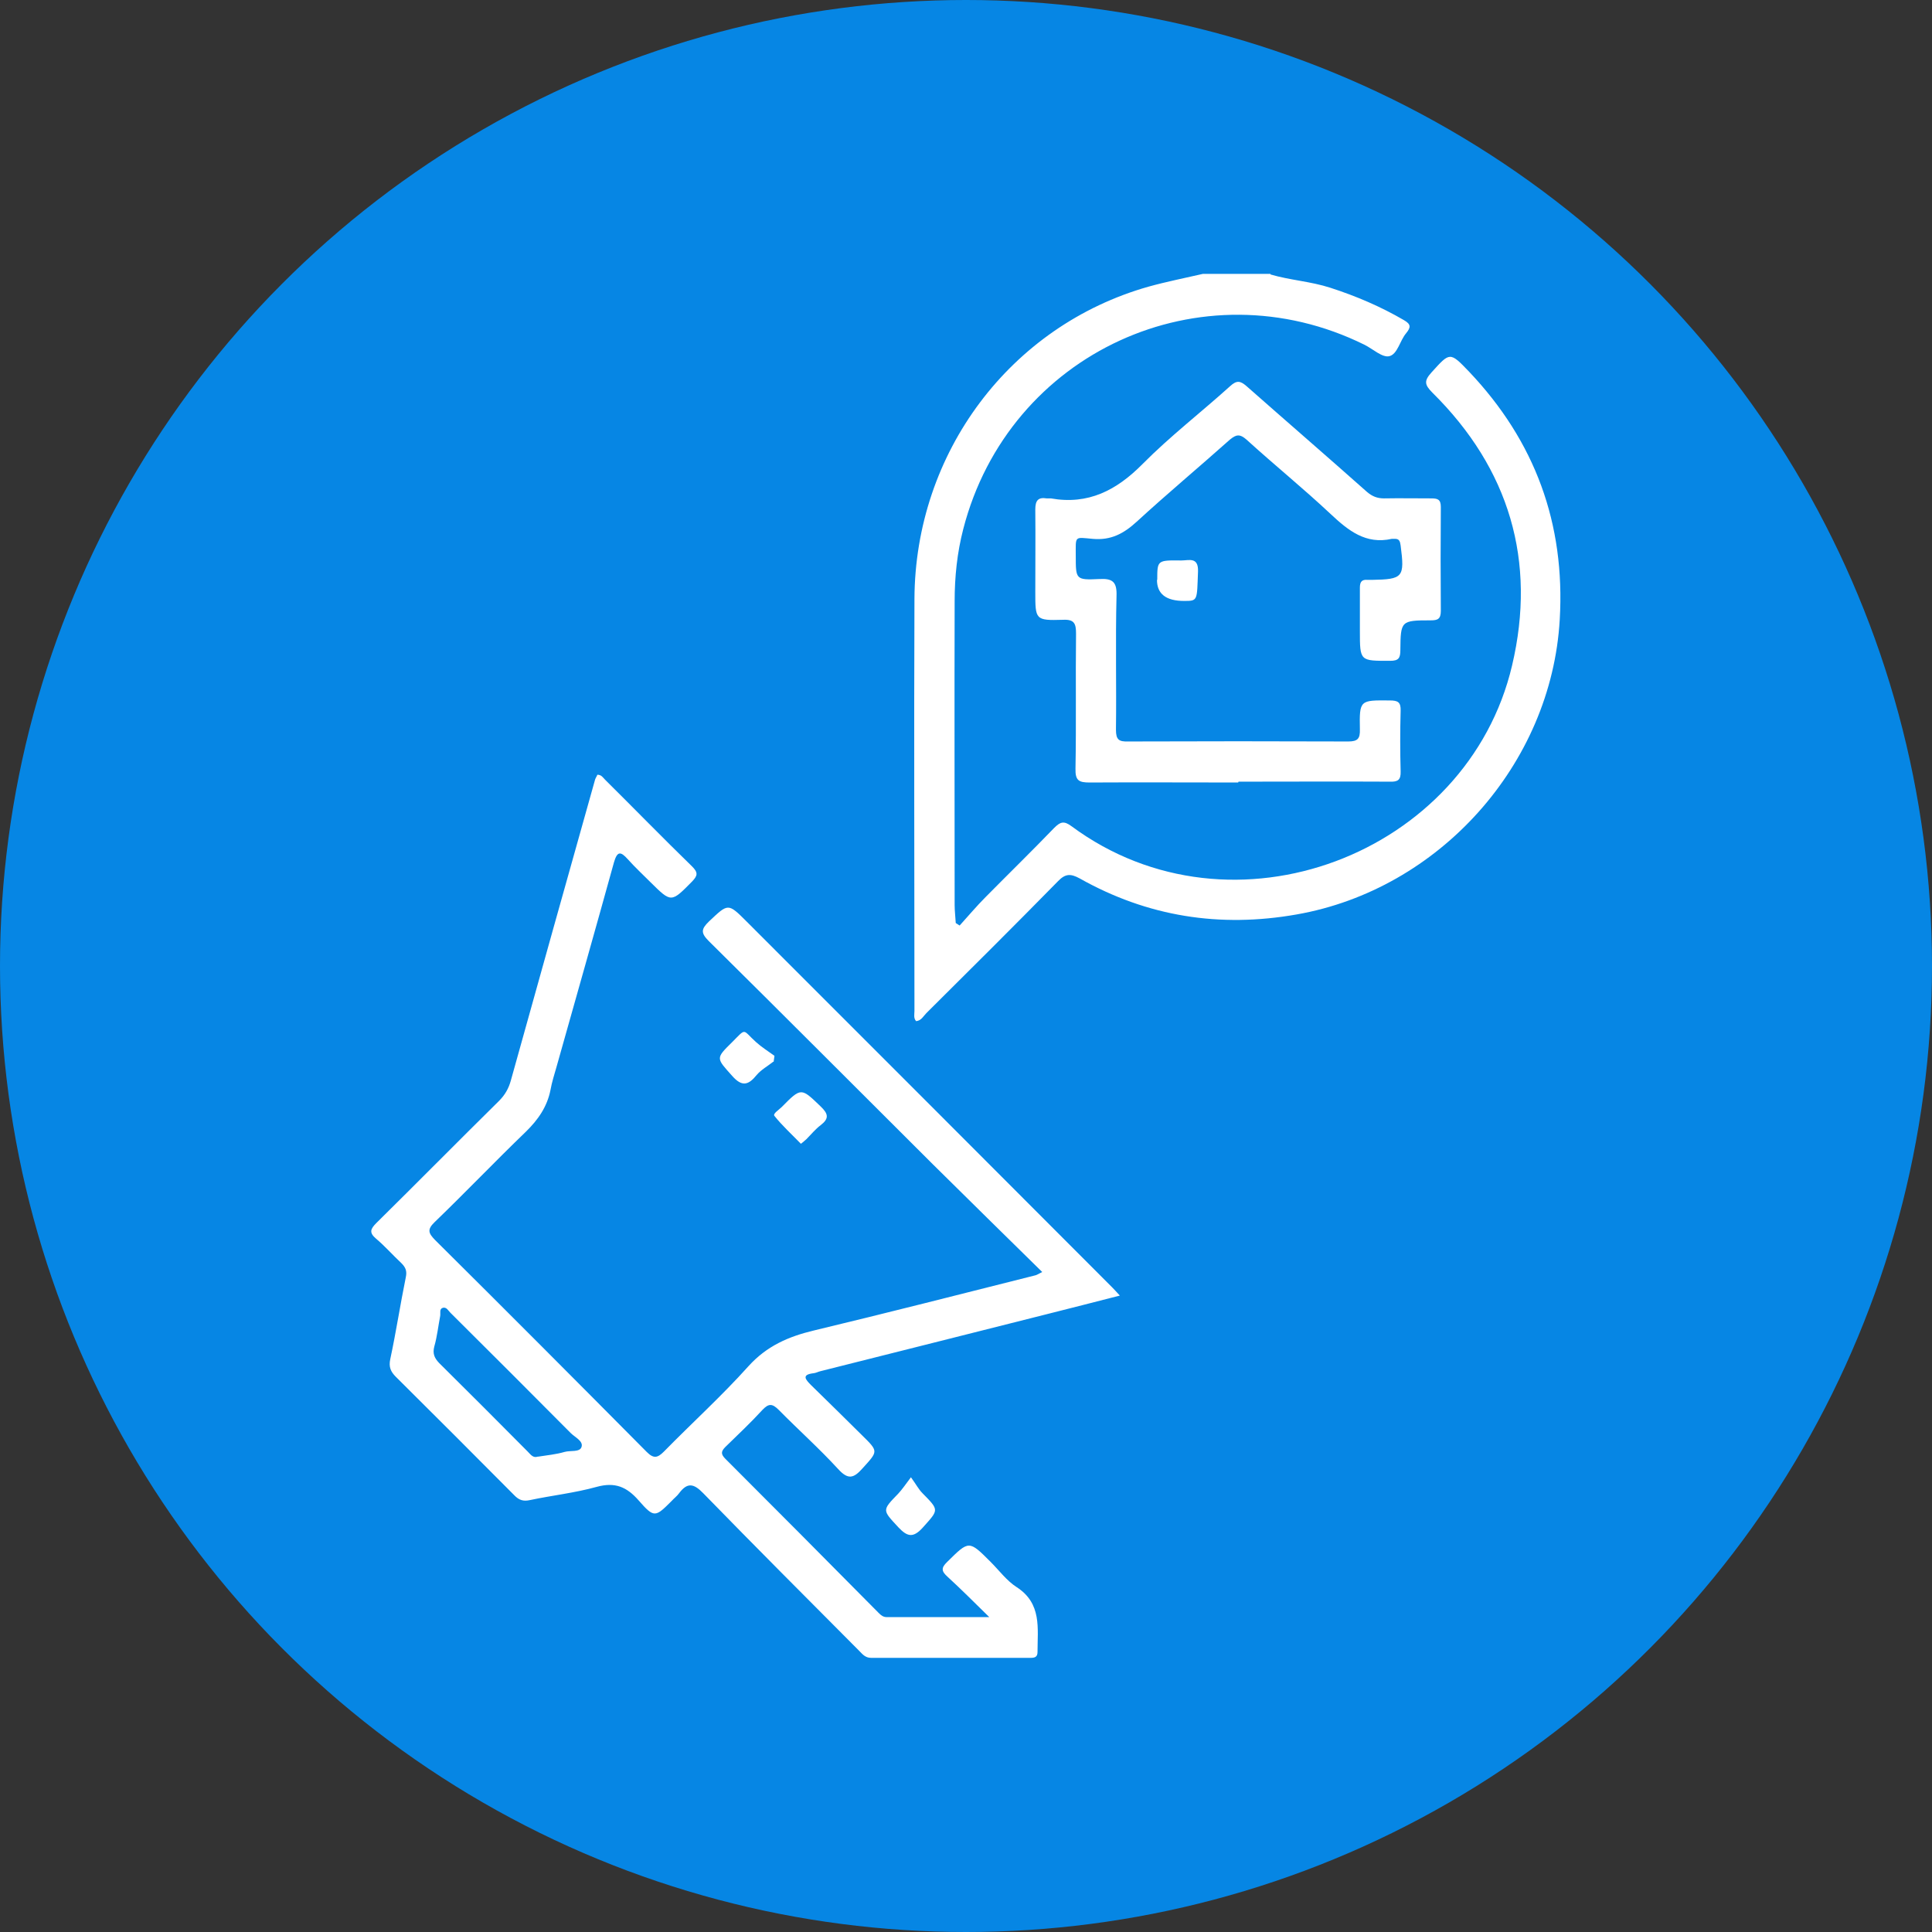<svg xmlns="http://www.w3.org/2000/svg" id="Layer_2" data-name="Layer 2" viewBox="0 0 69.7 69.7"><rect x="0" y="0" width="69.7" height="69.7" fill="#333333" stroke="none"/><defs><style> .cls-1 { fill: #fff; } .cls-2 { fill: #0686e4; } </style></defs><g id="Layer_2-2" data-name="Layer 2"><circle class="cls-2" cx="34.85" cy="34.85" r="34.85"></circle><g><path class="cls-1" d="m45.83,9.9c.71.21,1.45.25,2.16.48.93.3,1.82.68,2.66,1.17.26.15.25.26.08.47-.23.27-.31.76-.61.83-.25.06-.59-.26-.89-.41-5.88-2.91-12.84.28-14.48,6.65-.22.85-.31,1.72-.31,2.6-.01,3.65,0,7.31,0,10.96,0,.22.03.44.04.65.05.03.09.06.14.09.31-.34.61-.7.94-1.03.82-.83,1.66-1.65,2.47-2.49.22-.22.35-.27.63-.06,5.8,4.29,14.29,1.01,15.89-5.8.89-3.77-.1-7.1-2.87-9.84-.29-.29-.31-.43-.04-.73.67-.74.66-.76,1.36-.03,2.38,2.51,3.47,5.48,3.27,8.94-.3,5.24-4.36,9.74-9.49,10.64-2.77.49-5.38.08-7.83-1.3-.33-.18-.52-.17-.78.1-1.57,1.6-3.16,3.18-4.75,4.76-.11.11-.18.27-.37.29-.1-.11-.06-.25-.06-.37,0-4.95-.02-9.91,0-14.86.02-5.28,3.46-9.86,8.45-11.27.65-.18,1.31-.31,1.96-.46.81,0,1.62,0,2.44,0Z"></path><path class="cls-1" d="m37.6,45.89c-1.35-1.33-2.66-2.61-3.96-3.9-2.69-2.68-5.37-5.37-8.07-8.04-.29-.29-.28-.43.01-.71.69-.65.68-.67,1.35,0,4.4,4.4,8.8,8.8,13.19,13.2.08.08.15.16.28.3-.93.24-1.8.46-2.67.68-2.71.68-5.42,1.37-8.14,2.05-.08.02-.15.06-.23.07-.45.05-.31.22-.1.43.62.6,1.23,1.21,1.84,1.81.6.59.58.57.02,1.19-.32.36-.52.43-.89.02-.68-.74-1.43-1.41-2.14-2.13-.23-.23-.36-.23-.58,0-.43.47-.89.9-1.34,1.34-.16.16-.17.26,0,.43,1.85,1.85,3.69,3.7,5.53,5.56.08.08.16.15.29.15,1.18,0,2.36,0,3.7,0-.57-.56-1.03-1.02-1.51-1.46-.21-.19-.24-.31-.01-.53.79-.78.78-.79,1.57,0,.31.31.58.68.94.91.91.59.75,1.48.75,2.34,0,.18-.1.21-.25.21-1.92,0-3.83,0-5.75,0-.22,0-.32-.14-.44-.26-1.88-1.89-3.76-3.77-5.62-5.68-.34-.35-.57-.4-.87,0-.07.1-.18.18-.27.28-.59.59-.63.62-1.19-.02-.43-.49-.85-.67-1.51-.49-.79.22-1.62.31-2.42.48-.23.05-.39,0-.56-.18-1.42-1.43-2.84-2.85-4.27-4.27-.19-.19-.26-.36-.2-.64.21-.98.36-1.97.56-2.95.05-.23-.01-.36-.16-.51-.31-.29-.59-.61-.91-.88-.26-.22-.21-.35.01-.57,1.48-1.46,2.94-2.94,4.42-4.4.22-.22.35-.45.43-.74,1.01-3.62,2.02-7.24,3.04-10.86.02-.06.06-.11.08-.17.15,0,.2.1.28.18,1.05,1.04,2.08,2.1,3.14,3.13.22.22.2.33,0,.54-.76.77-.75.77-1.5.03-.28-.28-.56-.54-.82-.83-.26-.29-.38-.3-.5.11-.68,2.46-1.38,4.92-2.07,7.37-.08.28-.17.56-.22.84-.12.61-.45,1.08-.89,1.51-1.11,1.07-2.18,2.19-3.29,3.26-.28.27-.22.4.01.64,2.56,2.54,5.1,5.09,7.64,7.65.25.25.39.22.62-.01,1.01-1.03,2.09-2.01,3.05-3.08.66-.73,1.44-1.07,2.36-1.29,2.67-.64,5.33-1.32,7.99-1.99.05-.01.09-.04.25-.12Zm-18.18,6.66c.32-.05.64-.08.95-.17.21-.06.55.02.61-.18.07-.21-.24-.35-.39-.5-1.44-1.45-2.89-2.9-4.34-4.34-.08-.08-.14-.21-.27-.18-.14.04-.08.19-.1.3-.07.36-.11.74-.21,1.09-.07.26,0,.42.17.6,1.07,1.06,2.14,2.13,3.2,3.2.1.1.19.24.36.18Z"></path><path class="cls-1" d="m44.67,28.23c-1.79,0-3.57-.01-5.36,0-.39,0-.52-.07-.51-.5.03-1.62,0-3.25.02-4.87,0-.36-.06-.52-.47-.5-1,.03-1,0-1-1.01,0-.99.01-1.98,0-2.97,0-.32.1-.45.41-.4.05,0,.1,0,.15,0,1.35.24,2.37-.29,3.31-1.24.99-1,2.12-1.87,3.16-2.81.24-.22.37-.19.59,0,1.45,1.28,2.91,2.54,4.35,3.82.19.16.37.23.61.23.57-.01,1.14,0,1.7,0,.23,0,.35.03.35.31-.01,1.25-.01,2.5,0,3.75,0,.3-.12.34-.37.34-1.07,0-1.08.02-1.09,1.07,0,.29-.06.39-.37.39-1.09,0-1.09.02-1.09-1.08,0-.52,0-1.04,0-1.56,0-.21.07-.3.28-.28.05,0,.1,0,.15,0,1.13-.02,1.19-.09,1.04-1.24-.02-.15-.05-.25-.22-.24-.03,0-.07,0-.1,0-.94.21-1.57-.3-2.21-.9-.98-.92-2.03-1.77-3.03-2.68-.24-.21-.37-.19-.6,0-1.11.99-2.26,1.95-3.36,2.96-.47.43-.93.68-1.59.62-.67-.06-.61-.12-.61.62,0,.84,0,.87.84.83.5-.03.65.11.63.62-.04,1.61,0,3.21-.02,4.82,0,.36.11.43.44.42,2.65-.01,5.29-.01,7.94,0,.35,0,.43-.11.42-.44-.02-1.06,0-1.05,1.08-1.04.29,0,.4.06.39.37-.02.73-.02,1.46,0,2.19.01.31-.1.38-.39.37-1.82-.01-3.64,0-5.46,0h0Z"></path><path class="cls-1" d="m32.86,53.29c.19.26.28.44.42.58.61.62.59.59.02,1.23-.35.39-.56.35-.89,0-.58-.63-.6-.6,0-1.22.13-.14.24-.3.45-.58Z"></path><path class="cls-1" d="m27.9,38.3c-.2.16-.44.29-.6.48-.3.37-.53.44-.89.03-.57-.64-.6-.62,0-1.21.53-.53.36-.46.87,0,.2.18.44.33.66.49l-.03.22Z"></path><path class="cls-1" d="m41.75,20.92c0-.71,0-.71.87-.7.27,0,.62-.14.6.4-.04,1.05,0,1.06-.5,1.06q-.98,0-.98-.76Z"></path><path class="cls-1" d="m28.89,41.26c-.33-.34-.67-.65-.95-1-.07-.08.16-.22.26-.32.71-.72.7-.7,1.41-.02.27.26.31.43,0,.67-.19.14-.35.34-.52.51-.05.05-.12.1-.19.16Z"></path></g></g></svg>